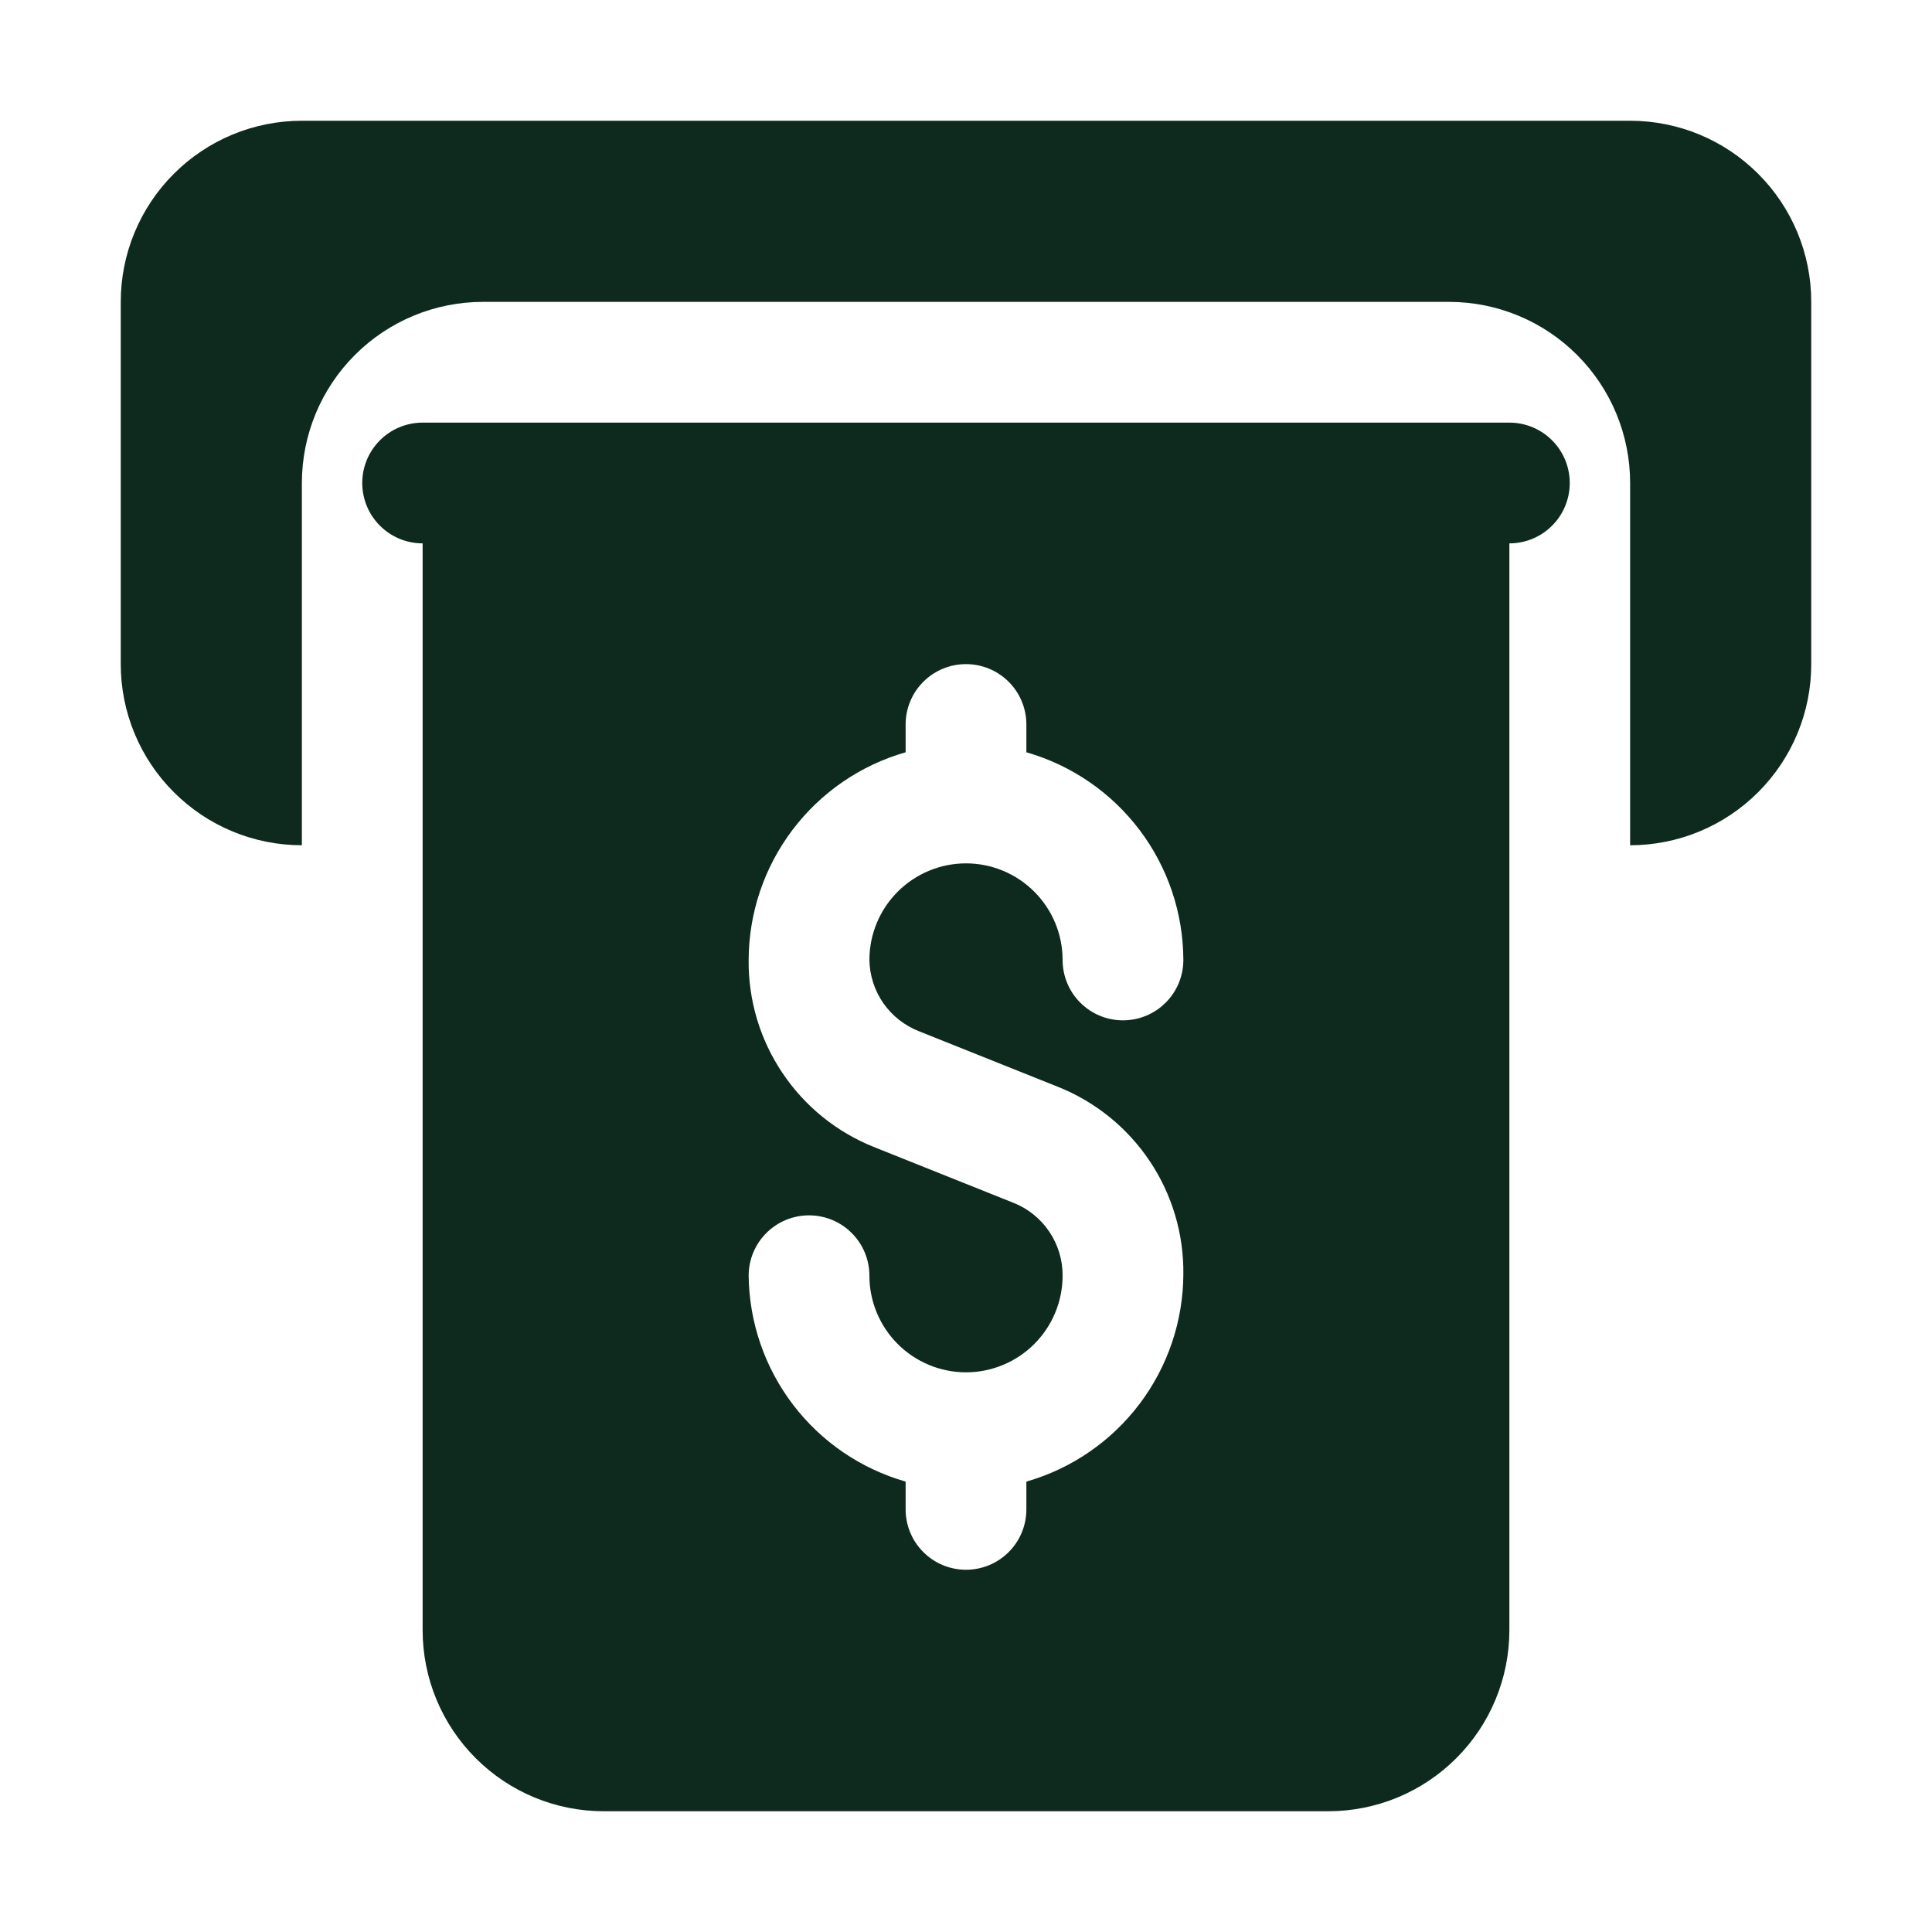 <svg xmlns="http://www.w3.org/2000/svg" width="32" height="32" viewBox="0 0 32 32" fill="none">
<path d="M30 5V11C30 11.796 29.684 12.559 29.121 13.121C28.559 13.684 27.796 14 27 14V8C27 7.204 26.684 6.441 26.121 5.879C25.559 5.316 24.796 5 24 5H8C7.204 5 6.441 5.316 5.879 5.879C5.316 6.441 5 7.204 5 8V14C4.204 14 3.441 13.684 2.879 13.121C2.316 12.559 2 11.796 2 11V5C2 4.204 2.316 3.441 2.879 2.879C3.441 2.316 4.204 2 5 2H27C27.796 2 28.559 2.316 29.121 2.879C29.684 3.441 30 4.204 30 5ZM26 8C26 8.265 25.895 8.52 25.707 8.707C25.52 8.895 25.265 9 25 9V27C25 27.796 24.684 28.559 24.121 29.121C23.559 29.684 22.796 30 22 30H10C9.204 30 8.441 29.684 7.879 29.121C7.316 28.559 7 27.796 7 27V9C6.735 9 6.48 8.895 6.293 8.707C6.105 8.52 6 8.265 6 8C6 7.735 6.105 7.48 6.293 7.293C6.48 7.105 6.735 7 7 7H25C25.265 7 25.52 7.105 25.707 7.293C25.895 7.48 26 7.735 26 8ZM14.4 15.9C14.4 15.476 14.569 15.069 14.869 14.769C15.169 14.469 15.576 14.3 16 14.3C16.424 14.3 16.831 14.469 17.131 14.769C17.431 15.069 17.6 15.476 17.6 15.9C17.6 16.165 17.705 16.42 17.893 16.607C18.08 16.795 18.335 16.9 18.6 16.9C18.865 16.9 19.12 16.795 19.307 16.607C19.495 16.42 19.6 16.165 19.6 15.9C19.598 15.122 19.343 14.367 18.874 13.746C18.405 13.126 17.747 12.674 17 12.46V12C17 11.735 16.895 11.48 16.707 11.293C16.52 11.105 16.265 11 16 11C15.735 11 15.48 11.105 15.293 11.293C15.105 11.48 15 11.735 15 12V12.46C14.252 12.674 13.595 13.126 13.126 13.746C12.657 14.367 12.402 15.122 12.4 15.9C12.393 16.566 12.588 17.219 12.96 17.772C13.331 18.326 13.861 18.754 14.48 19L16.78 19.92C17.023 20.015 17.232 20.182 17.378 20.398C17.524 20.614 17.602 20.869 17.6 21.13C17.6 21.554 17.431 21.961 17.131 22.261C16.831 22.561 16.424 22.73 16 22.73C15.576 22.73 15.169 22.561 14.869 22.261C14.569 21.961 14.4 21.554 14.4 21.13C14.4 20.865 14.295 20.61 14.107 20.423C13.92 20.235 13.665 20.13 13.4 20.13C13.135 20.13 12.88 20.235 12.693 20.423C12.505 20.61 12.4 20.865 12.4 21.13C12.409 21.902 12.666 22.651 13.135 23.266C13.603 23.88 14.257 24.327 15 24.54V25C15 25.265 15.105 25.52 15.293 25.707C15.48 25.895 15.735 26 16 26C16.265 26 16.52 25.895 16.707 25.707C16.895 25.52 17 25.265 17 25V24.54C17.747 24.326 18.405 23.874 18.874 23.254C19.343 22.634 19.598 21.878 19.6 21.1C19.607 20.434 19.412 19.781 19.041 19.228C18.669 18.674 18.139 18.246 17.52 18L15.22 17.08C14.982 16.987 14.777 16.825 14.63 16.615C14.485 16.405 14.404 16.156 14.4 15.9Z" fill="#0E2A1E"/>
</svg>